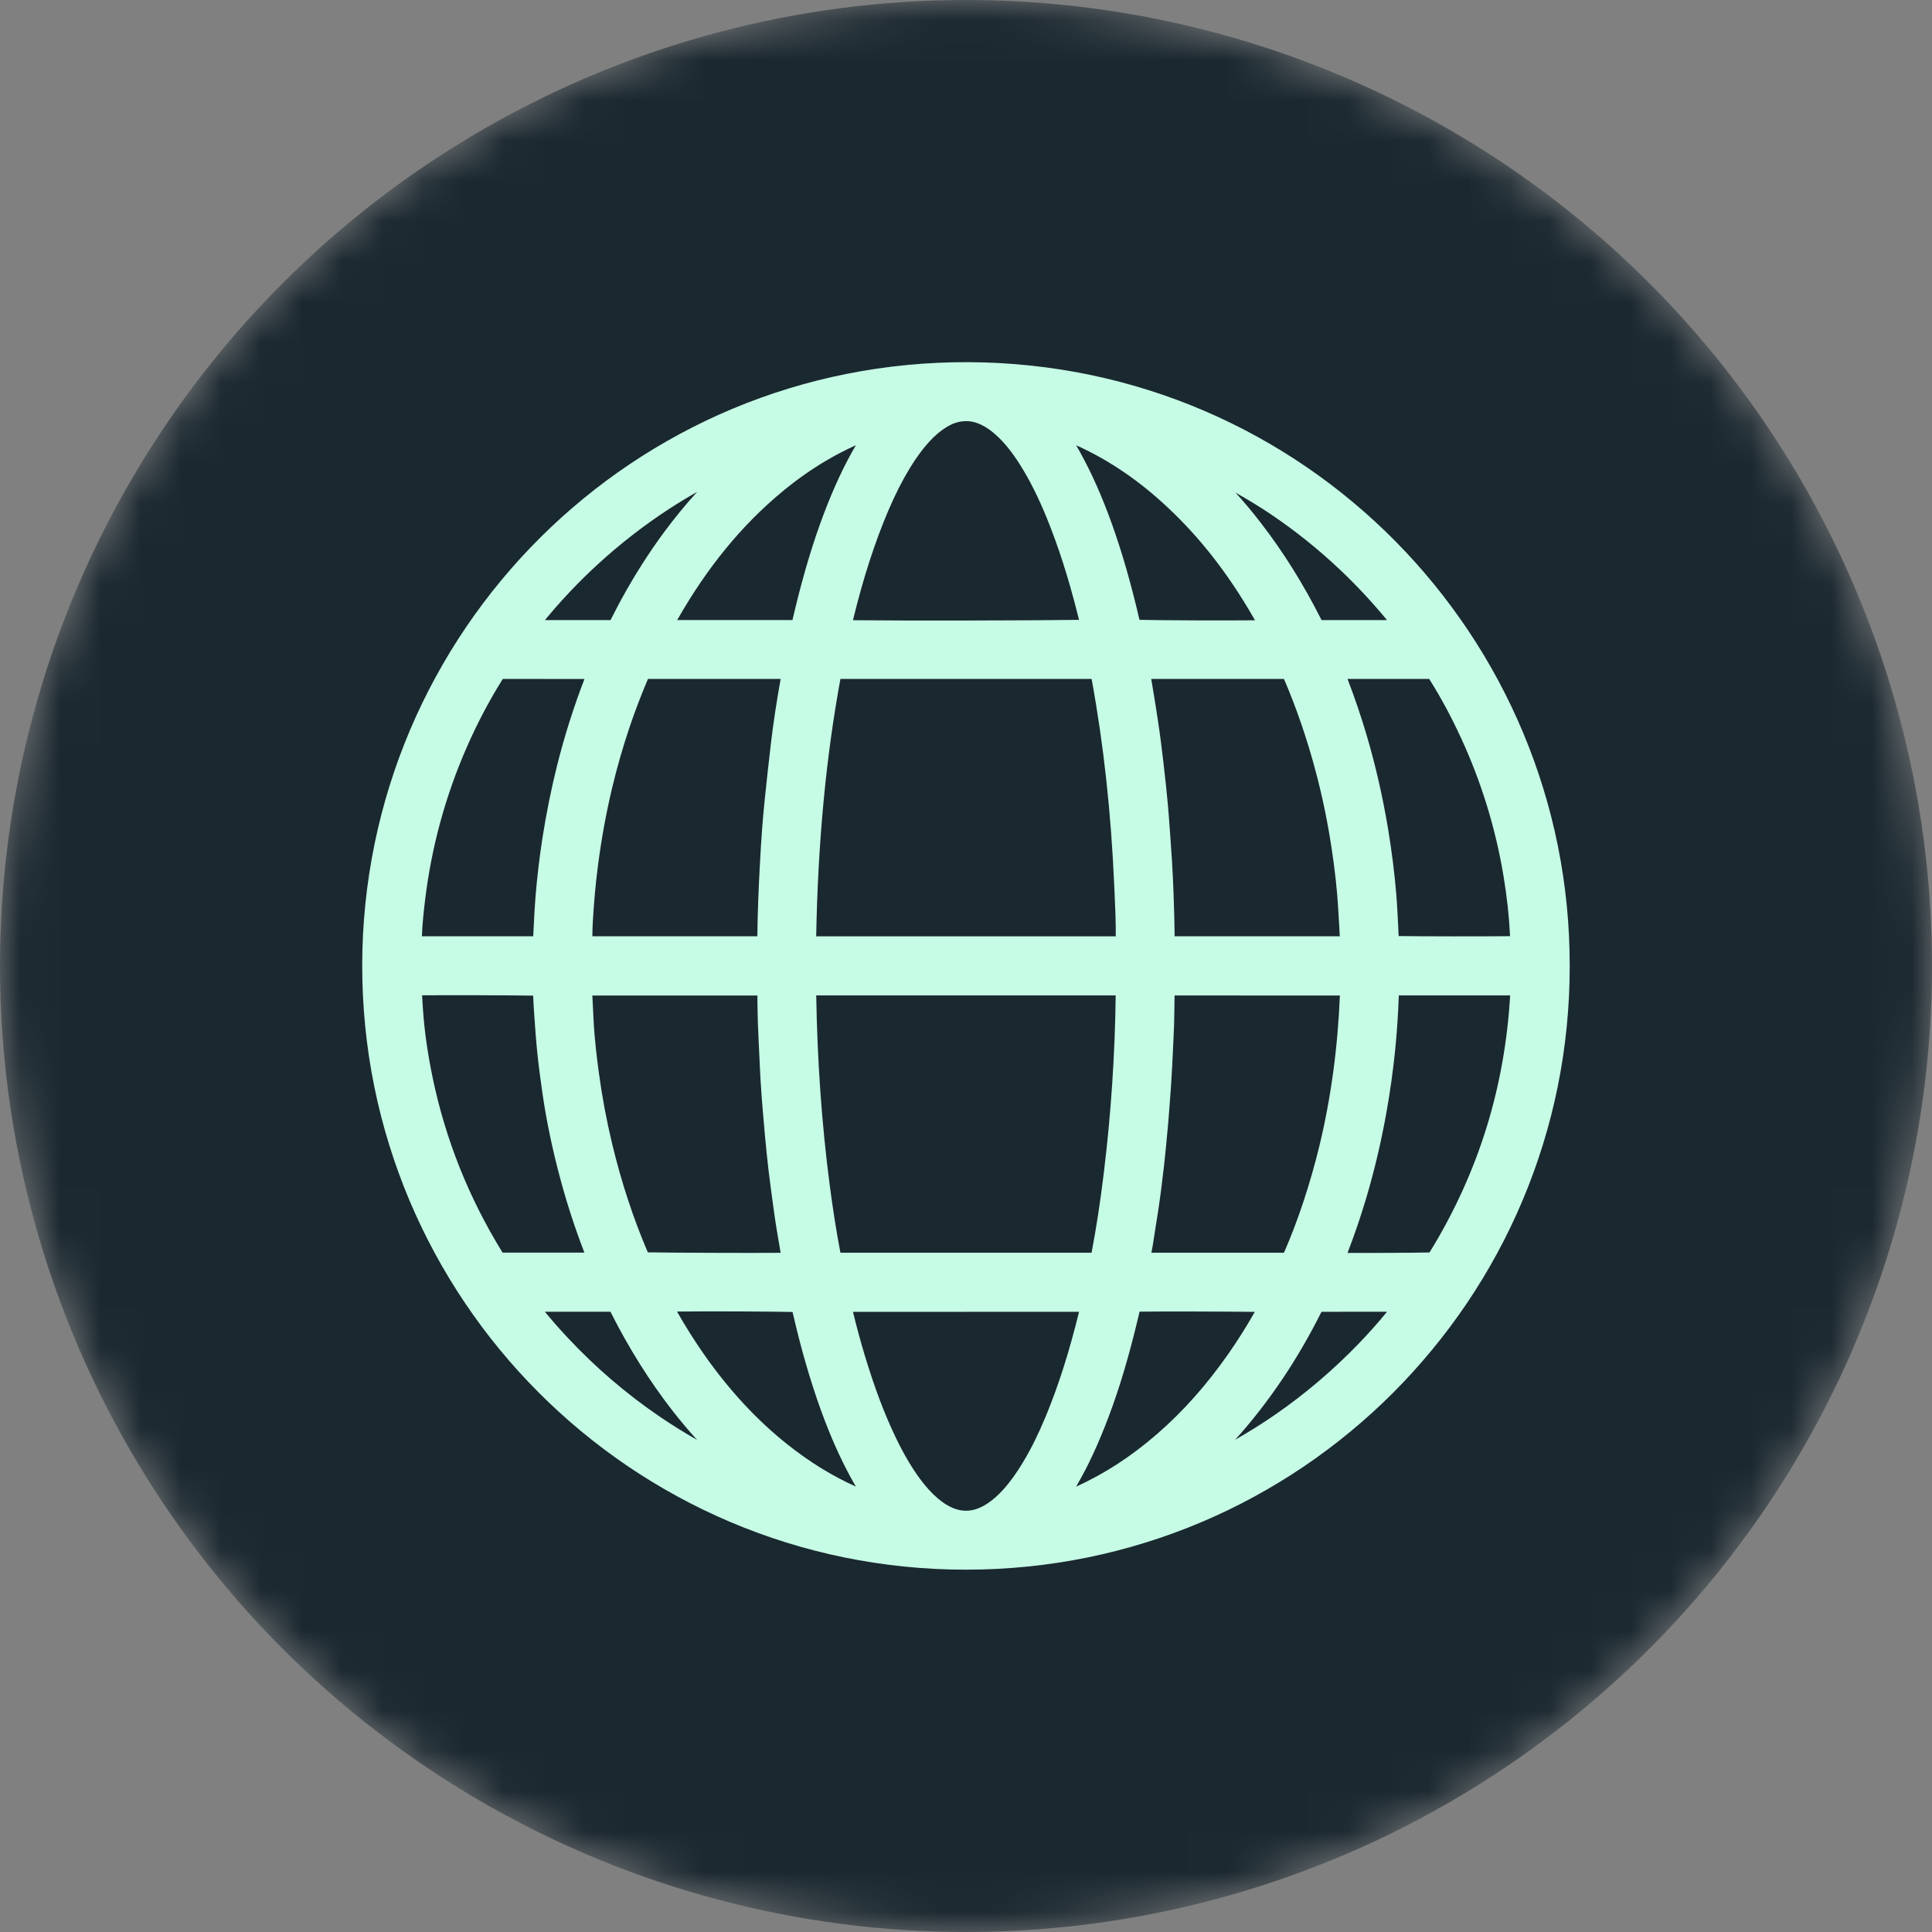 <svg width="48" height="48" viewBox="0 0 48 48" fill="none" xmlns="http://www.w3.org/2000/svg">
<rect x="0" y="0" width="48" height="48" fill="#808080" stroke="none"/>
<g clip-path="url(#clip0_1176_53256)">
<mask id="mask0_1176_53256" style="mask-type:alpha" maskUnits="userSpaceOnUse" x="0" y="0" width="48" height="48">
<circle cx="24" cy="24" r="24" fill="#091922"/>
</mask>
<g mask="url(#mask0_1176_53256)">
<circle cx="24" cy="24" r="24" fill="#091922" fill-opacity="0.85"/>
<path d="M38.704 21.011C38.511 20.056 38.222 19.115 37.846 18.214C37.476 17.328 37.017 16.473 36.483 15.673C35.952 14.878 35.343 14.13 34.671 13.45C33.998 12.768 33.256 12.148 32.467 11.608C31.669 11.061 30.814 10.591 29.928 10.21C29.023 9.821 28.075 9.521 27.11 9.319C26.119 9.111 25.097 9.003 24.072 8.998C23.047 8.993 22.024 9.091 21.03 9.29C20.063 9.483 19.112 9.774 18.203 10.154C17.313 10.527 16.453 10.99 15.65 11.529C14.855 12.062 14.107 12.676 13.427 13.352C12.743 14.032 12.122 14.781 11.581 15.579C11.036 16.383 10.567 17.243 10.188 18.135C9.803 19.042 9.507 19.992 9.308 20.957C9.104 21.946 9 22.963 8.999 23.98C8.998 24.997 9.099 26.013 9.3 27.001C9.496 27.964 9.789 28.912 10.17 29.817C10.545 30.707 11.009 31.565 11.549 32.367C12.084 33.163 12.699 33.911 13.377 34.59C14.055 35.271 14.801 35.888 15.595 36.426C16.397 36.969 17.254 37.436 18.143 37.813C19.049 38.198 19.997 38.493 20.962 38.691C21.951 38.894 22.97 38.998 23.99 38.998H23.998C25.018 38.998 26.036 38.896 27.024 38.694C27.989 38.497 28.939 38.202 29.845 37.819C30.734 37.443 31.591 36.977 32.393 36.435C33.186 35.899 33.931 35.283 34.609 34.605C35.289 33.924 35.906 33.175 36.444 32.379C36.986 31.576 37.451 30.717 37.826 29.828C38.209 28.922 38.502 27.975 38.698 27.013C38.899 26.027 39 25.013 38.999 24C39.001 22.996 38.901 21.99 38.704 21.011L38.704 21.011ZM18.818 24.734C18.818 24.752 18.818 24.77 18.818 24.788C18.817 24.84 18.817 24.892 18.819 24.947C18.821 25.019 18.822 25.094 18.823 25.166C18.825 25.244 18.827 25.326 18.829 25.407C18.833 25.533 18.839 25.66 18.845 25.783L18.849 25.87C18.856 26.034 18.864 26.202 18.871 26.346C18.873 26.382 18.874 26.419 18.876 26.455C18.881 26.57 18.887 26.69 18.894 26.808C18.903 26.959 18.913 27.114 18.925 27.272C18.934 27.393 18.945 27.515 18.955 27.633C18.958 27.666 18.96 27.7 18.963 27.733L18.968 27.787C18.979 27.92 18.991 28.057 19.003 28.193C19.019 28.364 19.032 28.508 19.048 28.654C19.063 28.802 19.081 28.957 19.099 29.115C19.118 29.271 19.138 29.425 19.158 29.574C19.177 29.718 19.199 29.884 19.222 30.048C19.243 30.202 19.265 30.353 19.29 30.507C19.305 30.602 19.321 30.697 19.337 30.789C19.347 30.846 19.358 30.905 19.367 30.963C19.377 31.017 19.386 31.072 19.395 31.126C18.697 31.132 16.675 31.125 16.095 31.114C15.734 30.274 15.435 29.363 15.206 28.406C15.069 27.835 14.959 27.246 14.879 26.656C14.829 26.292 14.77 25.812 14.746 25.322C14.741 25.226 14.736 25.131 14.732 25.036C14.727 24.936 14.721 24.834 14.716 24.733C16.154 24.733 17.5 24.733 18.818 24.734L18.818 24.734ZM25.6 31.123H25.176H24.532C23.314 31.123 22.097 31.123 20.88 31.123C20.78 30.6 20.692 30.043 20.612 29.429C20.417 27.931 20.305 26.352 20.279 24.731H20.59C22.966 24.731 25.343 24.731 27.719 24.731C27.701 26.185 27.604 27.655 27.428 29.106C27.339 29.843 27.238 30.506 27.12 31.123C26.613 31.123 26.098 31.123 25.6 31.123H25.6ZM29.183 23.261C29.182 23.206 29.181 23.151 29.181 23.097C29.179 22.971 29.177 22.842 29.173 22.713C29.155 22.038 29.128 21.485 29.089 20.97C29.081 20.865 29.074 20.758 29.067 20.654C29.051 20.436 29.035 20.21 29.015 19.987C28.986 19.672 28.951 19.33 28.905 18.944C28.87 18.644 28.827 18.289 28.773 17.932C28.73 17.64 28.681 17.345 28.634 17.06C28.624 16.997 28.613 16.932 28.602 16.868H31.9C32.212 17.593 32.48 18.376 32.696 19.196C32.857 19.805 32.987 20.436 33.083 21.073C33.167 21.628 33.22 22.113 33.246 22.557L33.256 22.724C33.267 22.901 33.277 23.082 33.287 23.262C31.884 23.262 30.505 23.262 29.183 23.261H29.183ZM20.88 16.868H21.578C21.922 16.868 22.267 16.868 22.613 16.868C24.103 16.868 25.622 16.868 27.121 16.868C27.419 18.495 27.604 20.183 27.684 22.024C27.687 22.075 27.689 22.125 27.691 22.175C27.707 22.531 27.724 22.897 27.721 23.263H27.352C24.994 23.263 22.636 23.263 20.278 23.263C20.322 20.923 20.52 18.826 20.88 16.868L20.88 16.868ZM31.9 31.124C31.858 31.124 31.815 31.124 31.771 31.124C31.744 31.123 31.717 31.123 31.691 31.123H31.162C30.325 31.123 29.46 31.123 28.607 31.123C28.608 31.114 28.61 31.106 28.611 31.097C28.621 31.046 28.631 30.993 28.64 30.94C28.66 30.822 28.678 30.703 28.695 30.588C28.703 30.538 28.711 30.488 28.718 30.437C28.726 30.389 28.734 30.34 28.742 30.291C28.759 30.18 28.777 30.064 28.794 29.95C28.82 29.773 28.843 29.595 28.86 29.46C28.885 29.262 28.904 29.101 28.921 28.953C28.937 28.81 28.951 28.665 28.965 28.524L28.976 28.41C28.991 28.262 29.006 28.108 29.019 27.956C29.031 27.823 29.041 27.688 29.051 27.557L29.064 27.379C29.075 27.246 29.085 27.108 29.094 26.972C29.104 26.818 29.114 26.652 29.124 26.464C29.13 26.344 29.136 26.223 29.141 26.106C29.143 26.061 29.145 26.017 29.147 25.972C29.149 25.924 29.152 25.877 29.154 25.83C29.16 25.715 29.165 25.596 29.169 25.478C29.173 25.351 29.175 25.223 29.177 25.1C29.178 25.056 29.178 25.012 29.179 24.968C29.18 24.932 29.18 24.896 29.18 24.859C29.181 24.816 29.181 24.773 29.182 24.732C30.623 24.732 31.971 24.733 33.289 24.734C33.236 26.035 33.065 27.29 32.781 28.466C32.555 29.401 32.237 30.359 31.9 31.123V31.124ZM16.099 16.868H16.323C17.329 16.868 18.367 16.868 19.395 16.868C19.292 17.443 19.212 17.969 19.153 18.472C19.1 18.922 19.048 19.39 19 19.862C18.948 20.355 18.91 20.883 18.874 21.573C18.85 22.038 18.822 22.645 18.816 23.261C17.538 23.262 16.193 23.262 14.717 23.262C14.719 23.141 14.721 23.025 14.728 22.909C14.757 22.413 14.797 21.964 14.852 21.539C14.938 20.863 15.059 20.199 15.211 19.564C15.331 19.062 15.474 18.564 15.635 18.085C15.773 17.674 15.929 17.265 16.099 16.868H16.099ZM27.54 35.209C27.816 34.48 28.049 33.696 28.276 32.741C28.288 32.69 28.3 32.639 28.312 32.588C28.811 32.58 30.418 32.584 31.175 32.593C30.974 32.949 30.756 33.295 30.526 33.625C29.981 34.405 29.401 35.059 28.752 35.623C28.105 36.185 27.443 36.616 26.736 36.934C27.026 36.441 27.287 35.878 27.54 35.209ZM34.749 23.256C34.745 23.178 34.742 23.1 34.738 23.023C34.725 22.759 34.712 22.487 34.69 22.217C34.647 21.694 34.581 21.165 34.487 20.598C34.355 19.803 34.175 19.014 33.95 18.253C33.813 17.791 33.655 17.326 33.479 16.868C33.8 16.867 34.124 16.867 34.439 16.868H35.508C35.796 17.324 36.056 17.807 36.301 18.34C36.802 19.424 37.156 20.575 37.354 21.761C37.439 22.271 37.493 22.764 37.517 23.259C36.894 23.266 35.338 23.265 34.749 23.256H34.749ZM33.317 15.406H32.833C32.831 15.402 32.829 15.397 32.827 15.393C32.386 14.517 31.88 13.708 31.323 12.988C31.122 12.727 30.912 12.477 30.696 12.238C31.025 12.425 31.334 12.614 31.57 12.774C32.186 13.19 32.768 13.657 33.3 14.162C33.706 14.546 34.094 14.963 34.46 15.406C34.074 15.406 33.694 15.406 33.317 15.406V15.406ZM31.12 15.306C31.14 15.34 31.16 15.376 31.18 15.411C30.39 15.419 28.843 15.412 28.31 15.4C28.102 14.501 27.877 13.72 27.624 13.015C27.383 12.342 27.126 11.762 26.837 11.24C26.804 11.179 26.77 11.12 26.736 11.062C26.773 11.078 26.809 11.095 26.846 11.112C27.625 11.48 28.338 11.973 29.025 12.62C29.819 13.366 30.505 14.245 31.12 15.306L31.12 15.306ZM26.808 15.4C25.796 15.416 22.536 15.424 21.191 15.409C21.45 14.35 21.732 13.479 22.071 12.683C22.242 12.282 22.418 11.936 22.608 11.625C22.766 11.367 22.922 11.154 23.086 10.975C23.233 10.815 23.378 10.693 23.529 10.603C23.724 10.486 23.917 10.443 24.118 10.471C24.207 10.483 24.298 10.514 24.398 10.563C24.536 10.632 24.671 10.731 24.81 10.868C24.993 11.046 25.162 11.26 25.339 11.541C25.581 11.923 25.797 12.353 26.017 12.894C26.301 13.594 26.549 14.369 26.774 15.265C26.786 15.313 26.797 15.358 26.808 15.4H26.808ZM20.464 12.775C20.201 13.47 19.966 14.248 19.748 15.153C19.728 15.237 19.708 15.322 19.689 15.405C18.736 15.405 17.767 15.405 16.825 15.405C17.567 14.099 18.424 13.052 19.438 12.212C19.8 11.912 20.178 11.647 20.561 11.424C20.79 11.29 21.025 11.169 21.264 11.062C20.976 11.552 20.715 12.111 20.464 12.775V12.775ZM14.844 14.027C15.402 13.515 16 13.051 16.622 12.645C16.849 12.498 17.082 12.356 17.319 12.222C17.029 12.541 16.751 12.88 16.49 13.234C16.119 13.737 15.768 14.289 15.447 14.873C15.38 14.996 15.315 15.122 15.252 15.244C15.224 15.298 15.196 15.352 15.168 15.406H13.539C13.94 14.918 14.378 14.455 14.844 14.027H14.844ZM13.843 19.01C13.696 19.596 13.573 20.205 13.477 20.82C13.402 21.302 13.344 21.795 13.304 22.285C13.284 22.526 13.273 22.769 13.261 23.005C13.257 23.089 13.253 23.175 13.248 23.261C12.299 23.261 11.397 23.261 10.482 23.261C10.493 22.955 10.526 22.654 10.558 22.387C10.716 21.056 11.068 19.764 11.605 18.546C11.87 17.945 12.161 17.394 12.492 16.868H12.603C13.232 16.868 13.88 16.868 14.521 16.869C14.252 17.568 14.024 18.287 13.843 19.01ZM13.247 24.736C13.247 24.749 13.248 24.761 13.248 24.773C13.253 24.884 13.258 24.999 13.266 25.114C13.269 25.156 13.272 25.198 13.275 25.241C13.296 25.542 13.318 25.854 13.35 26.162C13.38 26.456 13.42 26.769 13.479 27.176C13.581 27.874 13.729 28.58 13.934 29.336C14.098 29.939 14.294 30.538 14.519 31.121C13.864 31.121 13.2 31.121 12.556 31.121H12.486C12.481 31.113 12.477 31.106 12.472 31.098C12.06 30.428 11.707 29.727 11.422 29.013C11.135 28.295 10.909 27.543 10.75 26.779C10.626 26.182 10.547 25.633 10.51 25.102C10.501 24.977 10.494 24.851 10.486 24.728C11.051 24.722 12.651 24.727 13.247 24.736H13.247ZM14.647 32.59H15.167C15.168 32.591 15.168 32.593 15.169 32.594C15.617 33.485 16.132 34.307 16.699 35.037C16.898 35.292 17.105 35.539 17.319 35.774C17.006 35.596 16.702 35.407 16.407 35.207C15.565 34.635 14.787 33.968 14.095 33.225C13.88 32.995 13.686 32.772 13.537 32.59C13.907 32.59 14.277 32.59 14.647 32.59V32.59ZM17.494 33.653C17.26 33.319 17.034 32.961 16.82 32.585C17.656 32.576 19.168 32.583 19.691 32.596C19.9 33.509 20.133 34.313 20.402 35.054C20.624 35.664 20.86 36.198 21.125 36.686C21.171 36.771 21.217 36.854 21.265 36.934C20.675 36.67 20.114 36.323 19.561 35.884C18.799 35.277 18.123 34.548 17.494 33.654V33.653ZM26.809 32.591C26.564 33.589 26.3 34.418 25.983 35.186C25.805 35.616 25.622 35.986 25.424 36.317C25.257 36.597 25.091 36.826 24.917 37.018C24.801 37.145 24.684 37.249 24.562 37.334C24.468 37.4 24.378 37.448 24.287 37.481C24.084 37.555 23.888 37.551 23.685 37.47C23.555 37.418 23.427 37.337 23.295 37.224C23.143 37.093 22.998 36.933 22.853 36.736C22.637 36.442 22.442 36.108 22.239 35.682C21.967 35.111 21.73 34.481 21.493 33.701C21.384 33.343 21.284 32.972 21.192 32.593C22.951 32.592 24.794 32.591 26.809 32.591H26.809ZM33.748 33.391C33.12 34.04 32.434 34.624 31.708 35.128C31.379 35.356 31.038 35.571 30.686 35.771C31.109 35.304 31.506 34.792 31.885 34.227C32.219 33.727 32.535 33.182 32.824 32.608C32.827 32.602 32.83 32.596 32.833 32.591C33.356 32.59 33.892 32.59 34.461 32.59C34.233 32.868 33.995 33.136 33.748 33.391ZM33.479 31.128C33.647 30.693 33.801 30.243 33.937 29.788C34.149 29.076 34.323 28.339 34.453 27.596C34.54 27.104 34.609 26.607 34.659 26.12C34.706 25.66 34.737 25.194 34.753 24.731H34.869C35.752 24.731 36.635 24.731 37.519 24.731C37.454 25.852 37.261 26.944 36.943 27.978C36.61 29.066 36.13 30.122 35.516 31.117C35.146 31.125 34.043 31.132 33.479 31.128H33.479Z" fill="#C6FBE5"/>
</g>
</g>
<defs>
<clipPath id="clip0_1176_53256">
<rect width="48" height="48" fill="white"/>
</clipPath>
</defs>
</svg>
